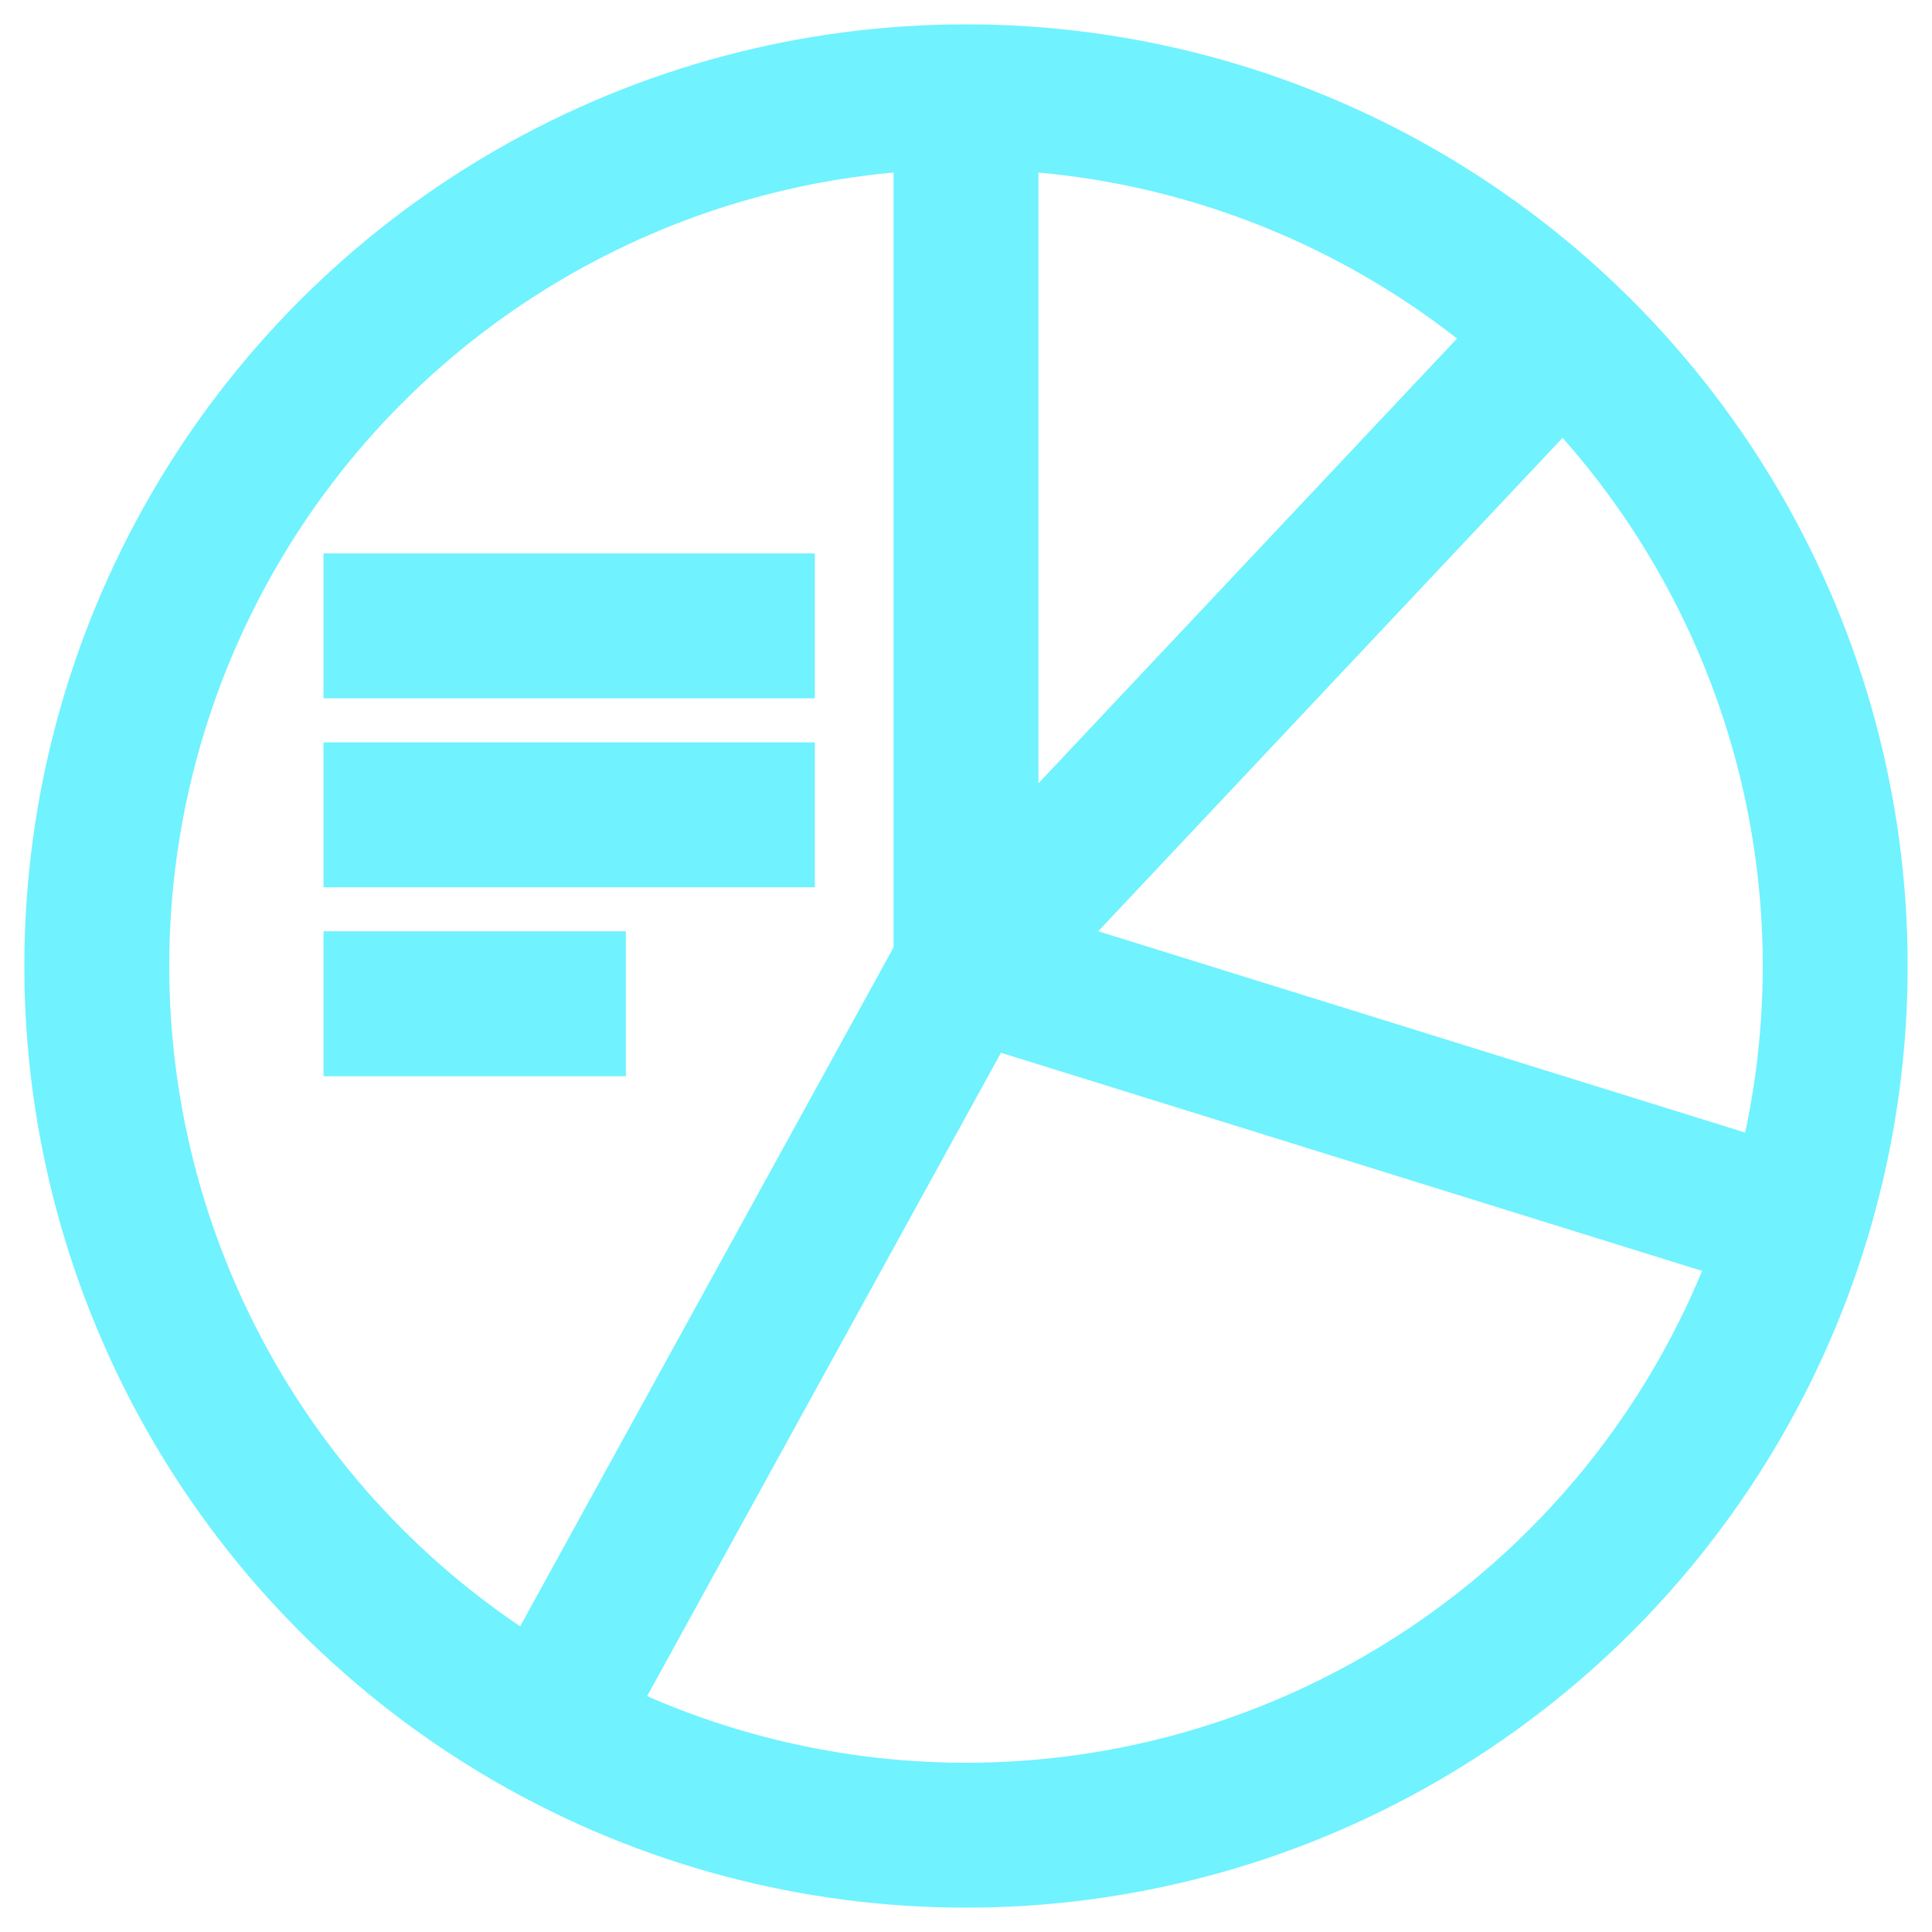 <?xml version="1.0" encoding="UTF-8"?>
<svg id="Layer_1" data-name="Layer 1" xmlns="http://www.w3.org/2000/svg" viewBox="0 0 40 40">
  <defs>
    <style>
      .cls-1 {
        fill: none;
        stroke: #70f2ff;
        stroke-miterlimit: 10;
        stroke-width: 3px;
      }
    </style>
  </defs>
  <circle class="cls-1" cx="20" cy="20" r="17.996"/>
  <polyline class="cls-1" points="20 2.004 20 20 32.519 6.698"/>
  <polyline class="cls-1" points="37.101 25.321 20 20 11.393 35.649"/>
  <line class="cls-1" x1="6.698" y1="12.958" x2="16.87" y2="12.958"/>
  <line class="cls-1" x1="6.698" y1="16.87" x2="16.87" y2="16.87"/>
  <line class="cls-1" x1="6.698" y1="20.782" x2="12.958" y2="20.782"/>
</svg>